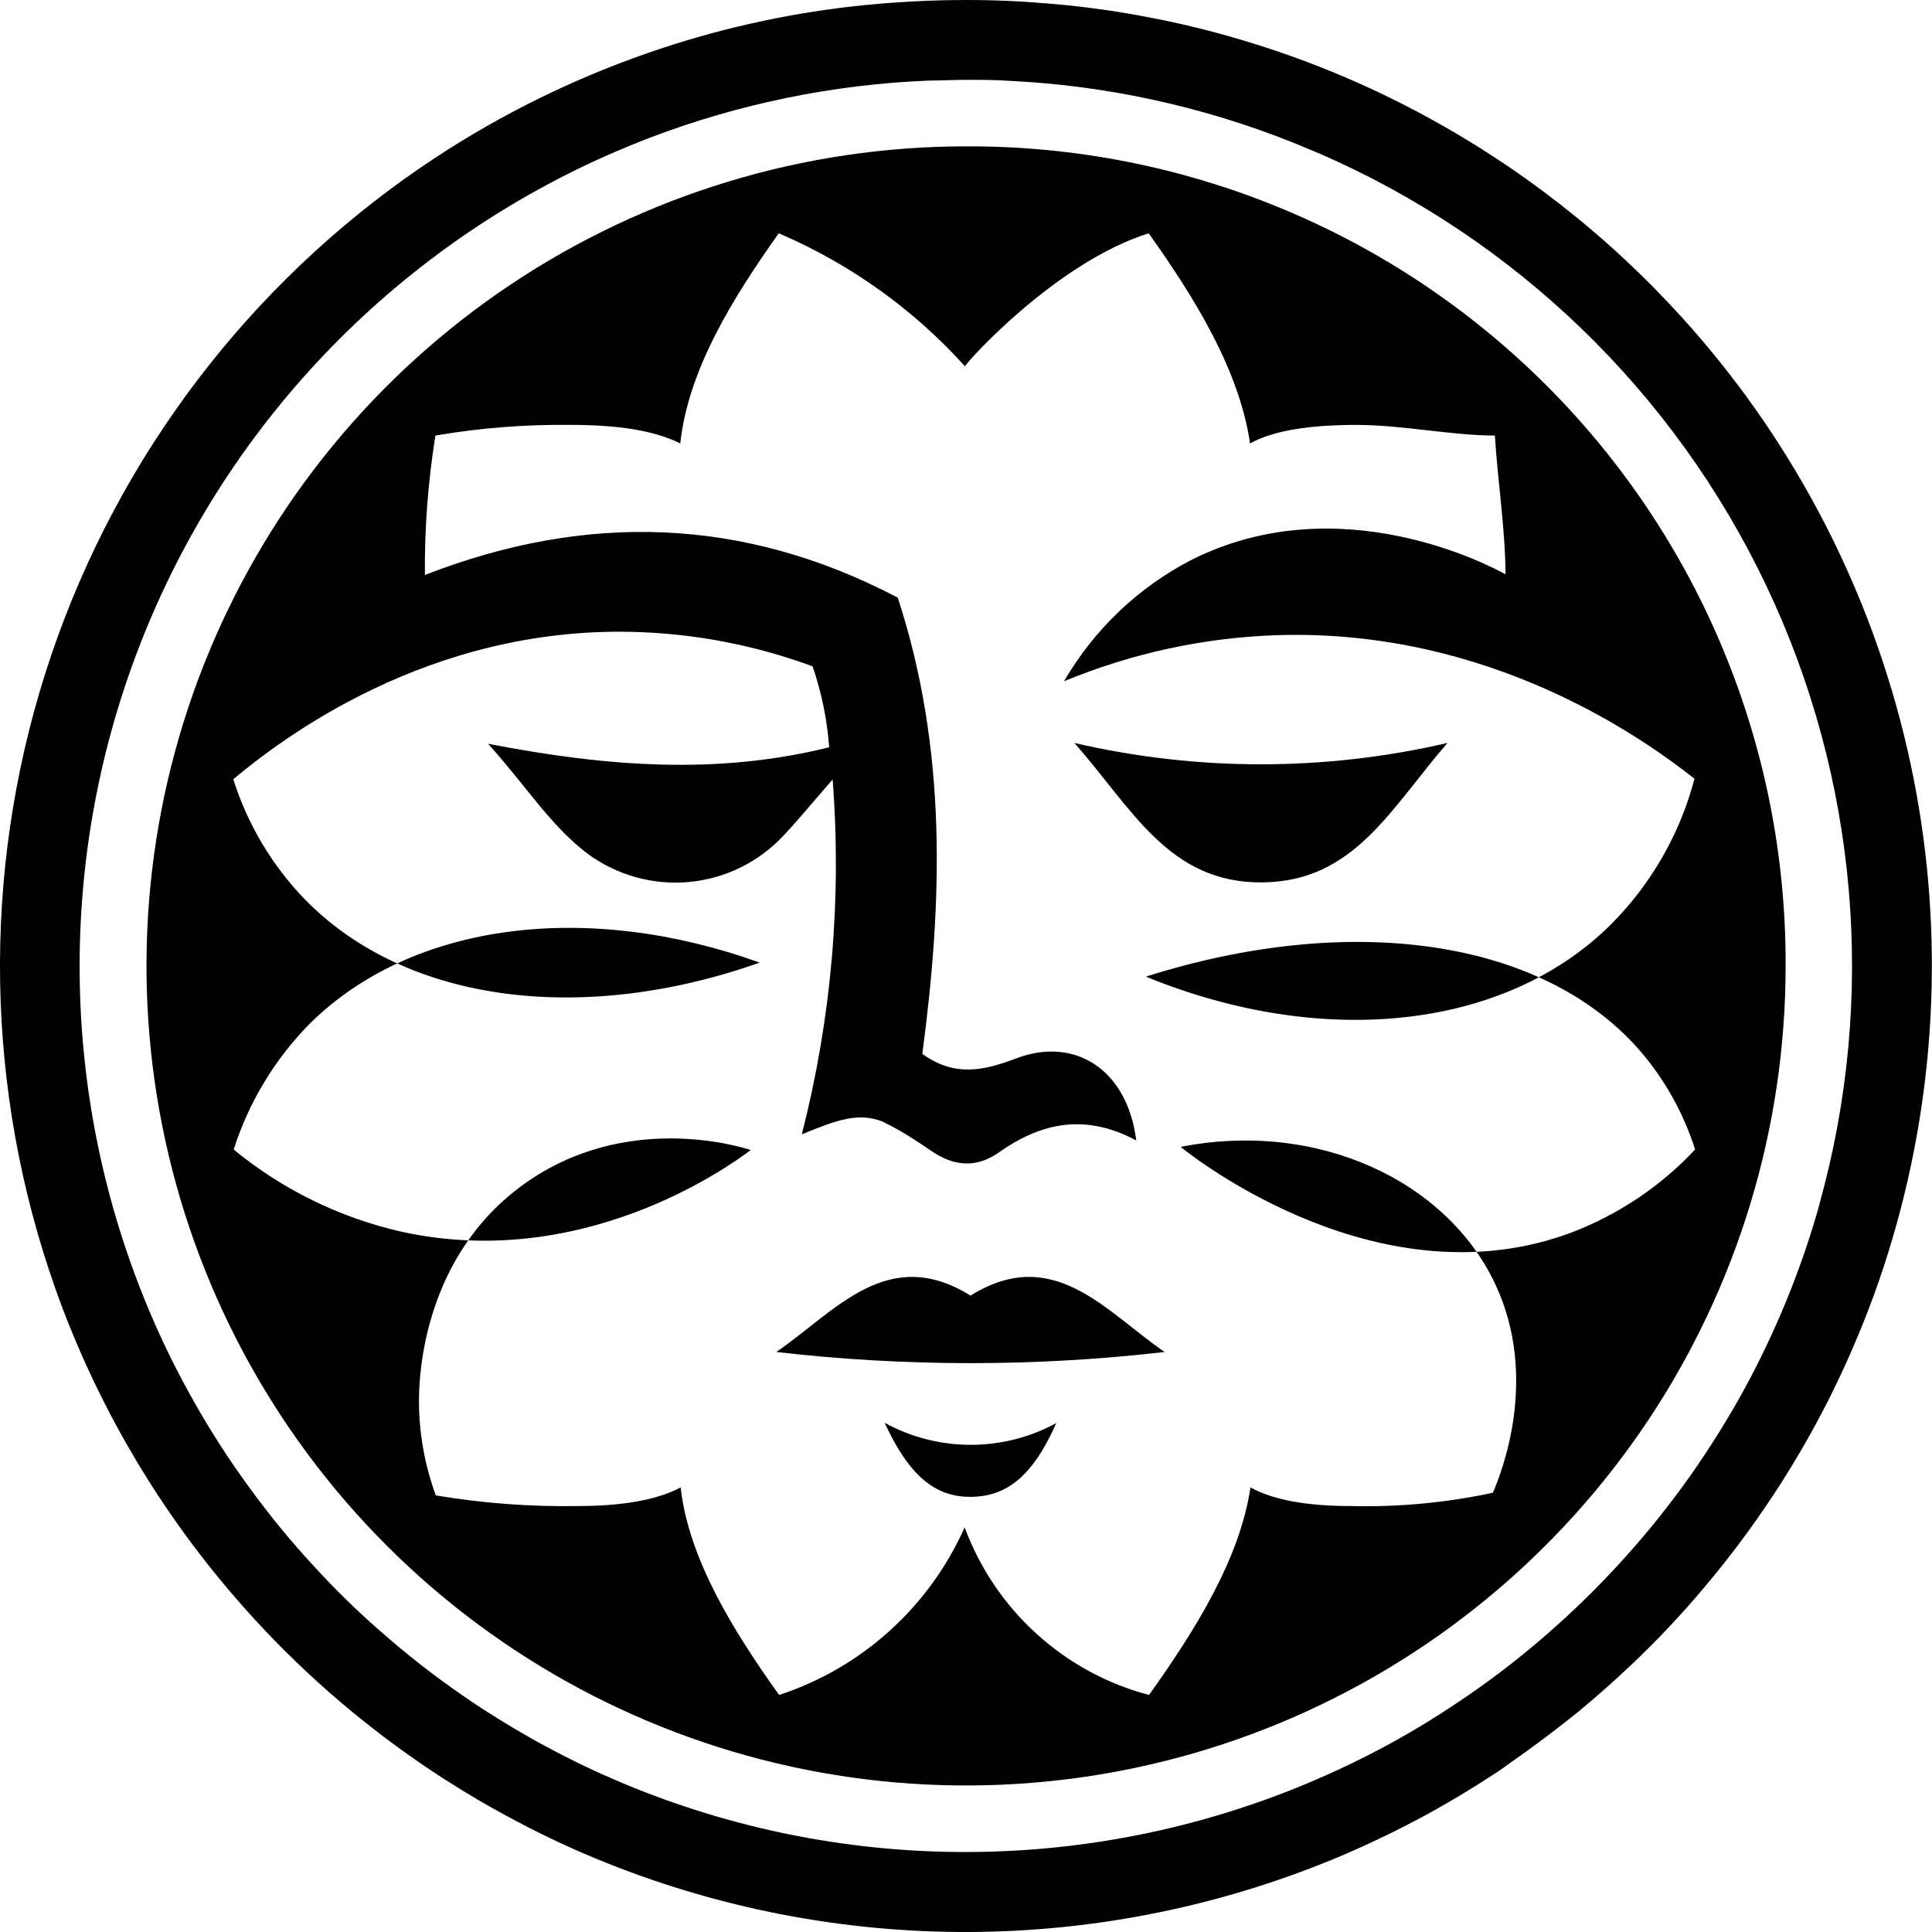 <svg xmlns="http://www.w3.org/2000/svg" width="56" height="56" viewBox="0 0 56 56" fill="none"><path d="M31.142 21.535C32.817 23.434 33.879 25.609 36.597 25.576C39.257 25.55 40.311 23.427 41.956 21.535C38.399 22.36 34.7 22.36 31.142 21.535Z" fill="black"></path><path d="M28.13 37.554C25.724 36.055 24.21 38.017 22.502 39.188C26.241 39.619 30.018 39.619 33.757 39.188C32.049 38.017 30.539 36.055 28.13 37.554Z" fill="black"></path><path d="M25.643 41.242C26.348 42.778 27.112 43.395 28.137 43.387C29.162 43.38 29.926 42.811 30.617 41.249C29.853 41.664 28.998 41.881 28.129 41.879C27.26 41.878 26.405 41.659 25.643 41.242Z" fill="black"></path><path d="M28.002 4.242C23.303 4.242 18.71 5.636 14.804 8.246C10.897 10.856 7.852 14.566 6.054 18.907C4.256 23.248 3.786 28.024 4.703 32.632C5.619 37.24 7.882 41.473 11.204 44.795C14.526 48.118 18.759 50.38 23.367 51.297C27.975 52.213 32.752 51.743 37.093 49.945C41.433 48.147 45.143 45.102 47.754 41.196C50.364 37.289 51.757 32.696 51.757 27.998C51.769 24.875 51.163 21.78 49.974 18.893C48.784 16.005 47.035 13.381 44.826 11.173C42.618 8.965 39.995 7.215 37.107 6.026C34.219 4.836 31.125 4.23 28.002 4.242ZM33.229 28.303C39.036 26.466 44.638 27.146 47.526 30.444C48.251 31.284 48.798 32.263 49.134 33.32C48.139 34.381 46.915 35.203 45.556 35.723C40.047 37.791 34.68 33.614 34.221 33.243C38.184 32.465 41.935 34.217 43.345 37.229C44.62 39.958 43.511 42.713 43.272 43.268C41.929 43.556 40.556 43.686 39.183 43.654C37.949 43.654 36.946 43.499 36.245 43.114C35.936 45.196 34.625 47.279 33.306 49.13C32.09 48.809 30.97 48.199 30.04 47.353C29.11 46.507 28.397 45.45 27.961 44.271C27.454 45.411 26.713 46.433 25.787 47.27C24.861 48.107 23.77 48.741 22.583 49.13C21.272 47.294 19.961 45.196 19.729 43.114C19.035 43.481 18.032 43.654 16.721 43.654C15.351 43.675 13.983 43.572 12.632 43.345C12.308 42.463 12.143 41.53 12.144 40.59C12.144 39.91 12.254 36.41 15.207 34.309C18.106 32.24 21.382 33.207 21.761 33.335C21.026 33.886 16.824 36.854 11.618 35.697C9.841 35.291 8.182 34.478 6.773 33.32C7.211 31.948 7.966 30.698 8.977 29.673C11.971 26.709 17.059 26.113 22.021 27.902C16.919 29.706 11.784 29.092 8.834 26.066C7.883 25.082 7.174 23.892 6.762 22.587C8.173 21.408 12.405 18.179 18.308 18.315C20.099 18.356 21.872 18.694 23.553 19.314C23.814 20.073 23.976 20.861 24.034 21.661C20.813 22.458 17.632 22.234 14.146 21.558C15.248 22.774 15.953 23.931 17.029 24.743C17.876 25.369 18.923 25.662 19.971 25.565C21.019 25.468 21.995 24.988 22.712 24.218C23.145 23.759 23.546 23.267 24.134 22.594C24.402 26.049 24.1 29.523 23.241 32.88C24.255 32.461 24.883 32.233 25.588 32.512C25.906 32.668 26.214 32.844 26.51 33.038C26.661 33.133 26.811 33.232 26.958 33.335C27.693 33.853 28.343 33.835 28.968 33.394C30.235 32.501 31.502 32.292 32.935 33.056C32.681 31.021 31.175 30.026 29.453 30.679C28.542 31.025 27.682 31.234 26.734 30.547C27.315 26.169 27.469 21.75 26.022 17.323C21.548 14.976 16.989 14.847 12.316 16.666C12.304 15.312 12.406 13.961 12.621 12.625C13.921 12.402 15.237 12.299 16.555 12.316C17.867 12.316 18.947 12.467 19.718 12.853C19.95 10.696 21.261 8.614 22.572 6.762C24.63 7.642 26.473 8.958 27.972 10.619C27.972 10.542 30.595 7.611 33.295 6.762C34.603 8.599 35.914 10.696 36.234 12.853C36.928 12.467 38.008 12.316 39.319 12.316C40.631 12.316 42.096 12.625 43.33 12.625C43.408 13.914 43.632 15.351 43.639 16.647C43.187 16.397 38.812 14.076 34.536 16.228C32.994 17.025 31.712 18.246 30.841 19.747C32.808 18.932 34.906 18.479 37.034 18.41C43.191 18.223 47.628 21.401 49.116 22.572C48.696 24.17 47.86 25.628 46.692 26.797C43.613 29.86 38.32 30.396 33.229 28.314V28.303Z" fill="black"></path><path d="M50.347 11.127C49.739 10.321 49.088 9.55 48.396 8.816C47.275 7.624 46.052 6.533 44.741 5.554C44.282 5.212 43.815 4.882 43.334 4.57C42.364 3.934 41.356 3.358 40.315 2.847C39.262 2.33 38.177 1.881 37.068 1.502C36.119 1.178 35.154 0.904 34.176 0.683C33.912 0.624 33.644 0.569 33.379 0.518C32.408 0.327 31.427 0.189 30.441 0.107C29.637 0.036 28.826 0 28.005 0C27.271 0 26.536 0.029 25.834 0.081C24.856 0.152 23.883 0.275 22.918 0.448C22.616 0.503 22.315 0.562 22.014 0.628C21.044 0.837 20.087 1.099 19.145 1.411C18.063 1.771 17.003 2.197 15.971 2.685C14.949 3.171 13.956 3.718 13 4.324C12.422 4.691 11.86 5.078 11.314 5.484C6.428 9.118 2.857 14.242 1.14 20.083C-0.578 25.924 -0.349 32.165 1.792 37.865C2.959 40.956 4.662 43.816 6.825 46.313C7.563 47.169 8.353 47.978 9.19 48.738C9.628 49.138 10.083 49.524 10.55 49.895C11.213 50.426 11.904 50.928 12.621 51.401C12.768 51.496 12.915 51.596 13.066 51.687C13.595 52.022 14.131 52.338 14.686 52.635C15.52 53.091 16.379 53.502 17.257 53.866C20.695 55.291 24.382 56.016 28.103 56C31.824 55.983 35.505 55.225 38.93 53.77C39.826 53.386 40.703 52.957 41.556 52.484C42.111 52.172 42.658 51.845 43.187 51.5C43.367 51.383 43.554 51.265 43.724 51.133C44.429 50.643 45.11 50.132 45.766 49.601C46.268 49.185 46.758 48.751 47.235 48.301C48.029 47.555 48.776 46.761 49.472 45.924C50.854 44.277 52.041 42.476 53.01 40.557C53.501 39.579 53.937 38.573 54.314 37.545C55.907 33.158 56.379 28.443 55.686 23.828C54.992 19.212 53.155 14.844 50.343 11.119L50.347 11.127ZM52.742 34.897C52.475 35.853 52.152 36.792 51.775 37.71C51.412 38.596 51 39.46 50.541 40.3C50.075 41.147 49.562 41.967 49.006 42.758C48.427 43.578 47.8 44.365 47.129 45.112C46.566 45.739 45.975 46.337 45.358 46.905C44.756 47.456 44.131 47.981 43.481 48.473C43.092 48.767 42.691 49.054 42.284 49.325C41.666 49.744 41.029 50.135 40.37 50.497C39.536 50.955 38.677 51.367 37.798 51.731C31.595 54.297 24.633 54.333 18.403 51.831C17.543 51.486 16.703 51.094 15.887 50.655C15.229 50.306 14.586 49.92 13.962 49.517C13.576 49.263 13.198 49.002 12.831 48.734C12.162 48.245 11.523 47.724 10.906 47.177C10.289 46.629 9.723 46.075 9.172 45.476C8.474 44.728 7.823 43.938 7.222 43.11C6.632 42.303 6.091 41.462 5.602 40.59C5.136 39.767 4.718 38.919 4.349 38.048C1.696 31.793 1.627 24.742 4.156 18.436C6.686 12.13 11.608 7.081 17.849 4.393C18.172 4.254 18.502 4.121 18.833 3.993C21.419 3.008 24.149 2.448 26.914 2.336C27.282 2.336 27.649 2.314 27.998 2.314C28.424 2.314 28.85 2.314 29.273 2.344C32.095 2.482 34.874 3.089 37.497 4.14L38.232 4.445C43.919 6.914 48.52 11.357 51.187 16.955C53.853 22.552 54.404 28.925 52.738 34.897H52.742Z" fill="black"></path></svg>